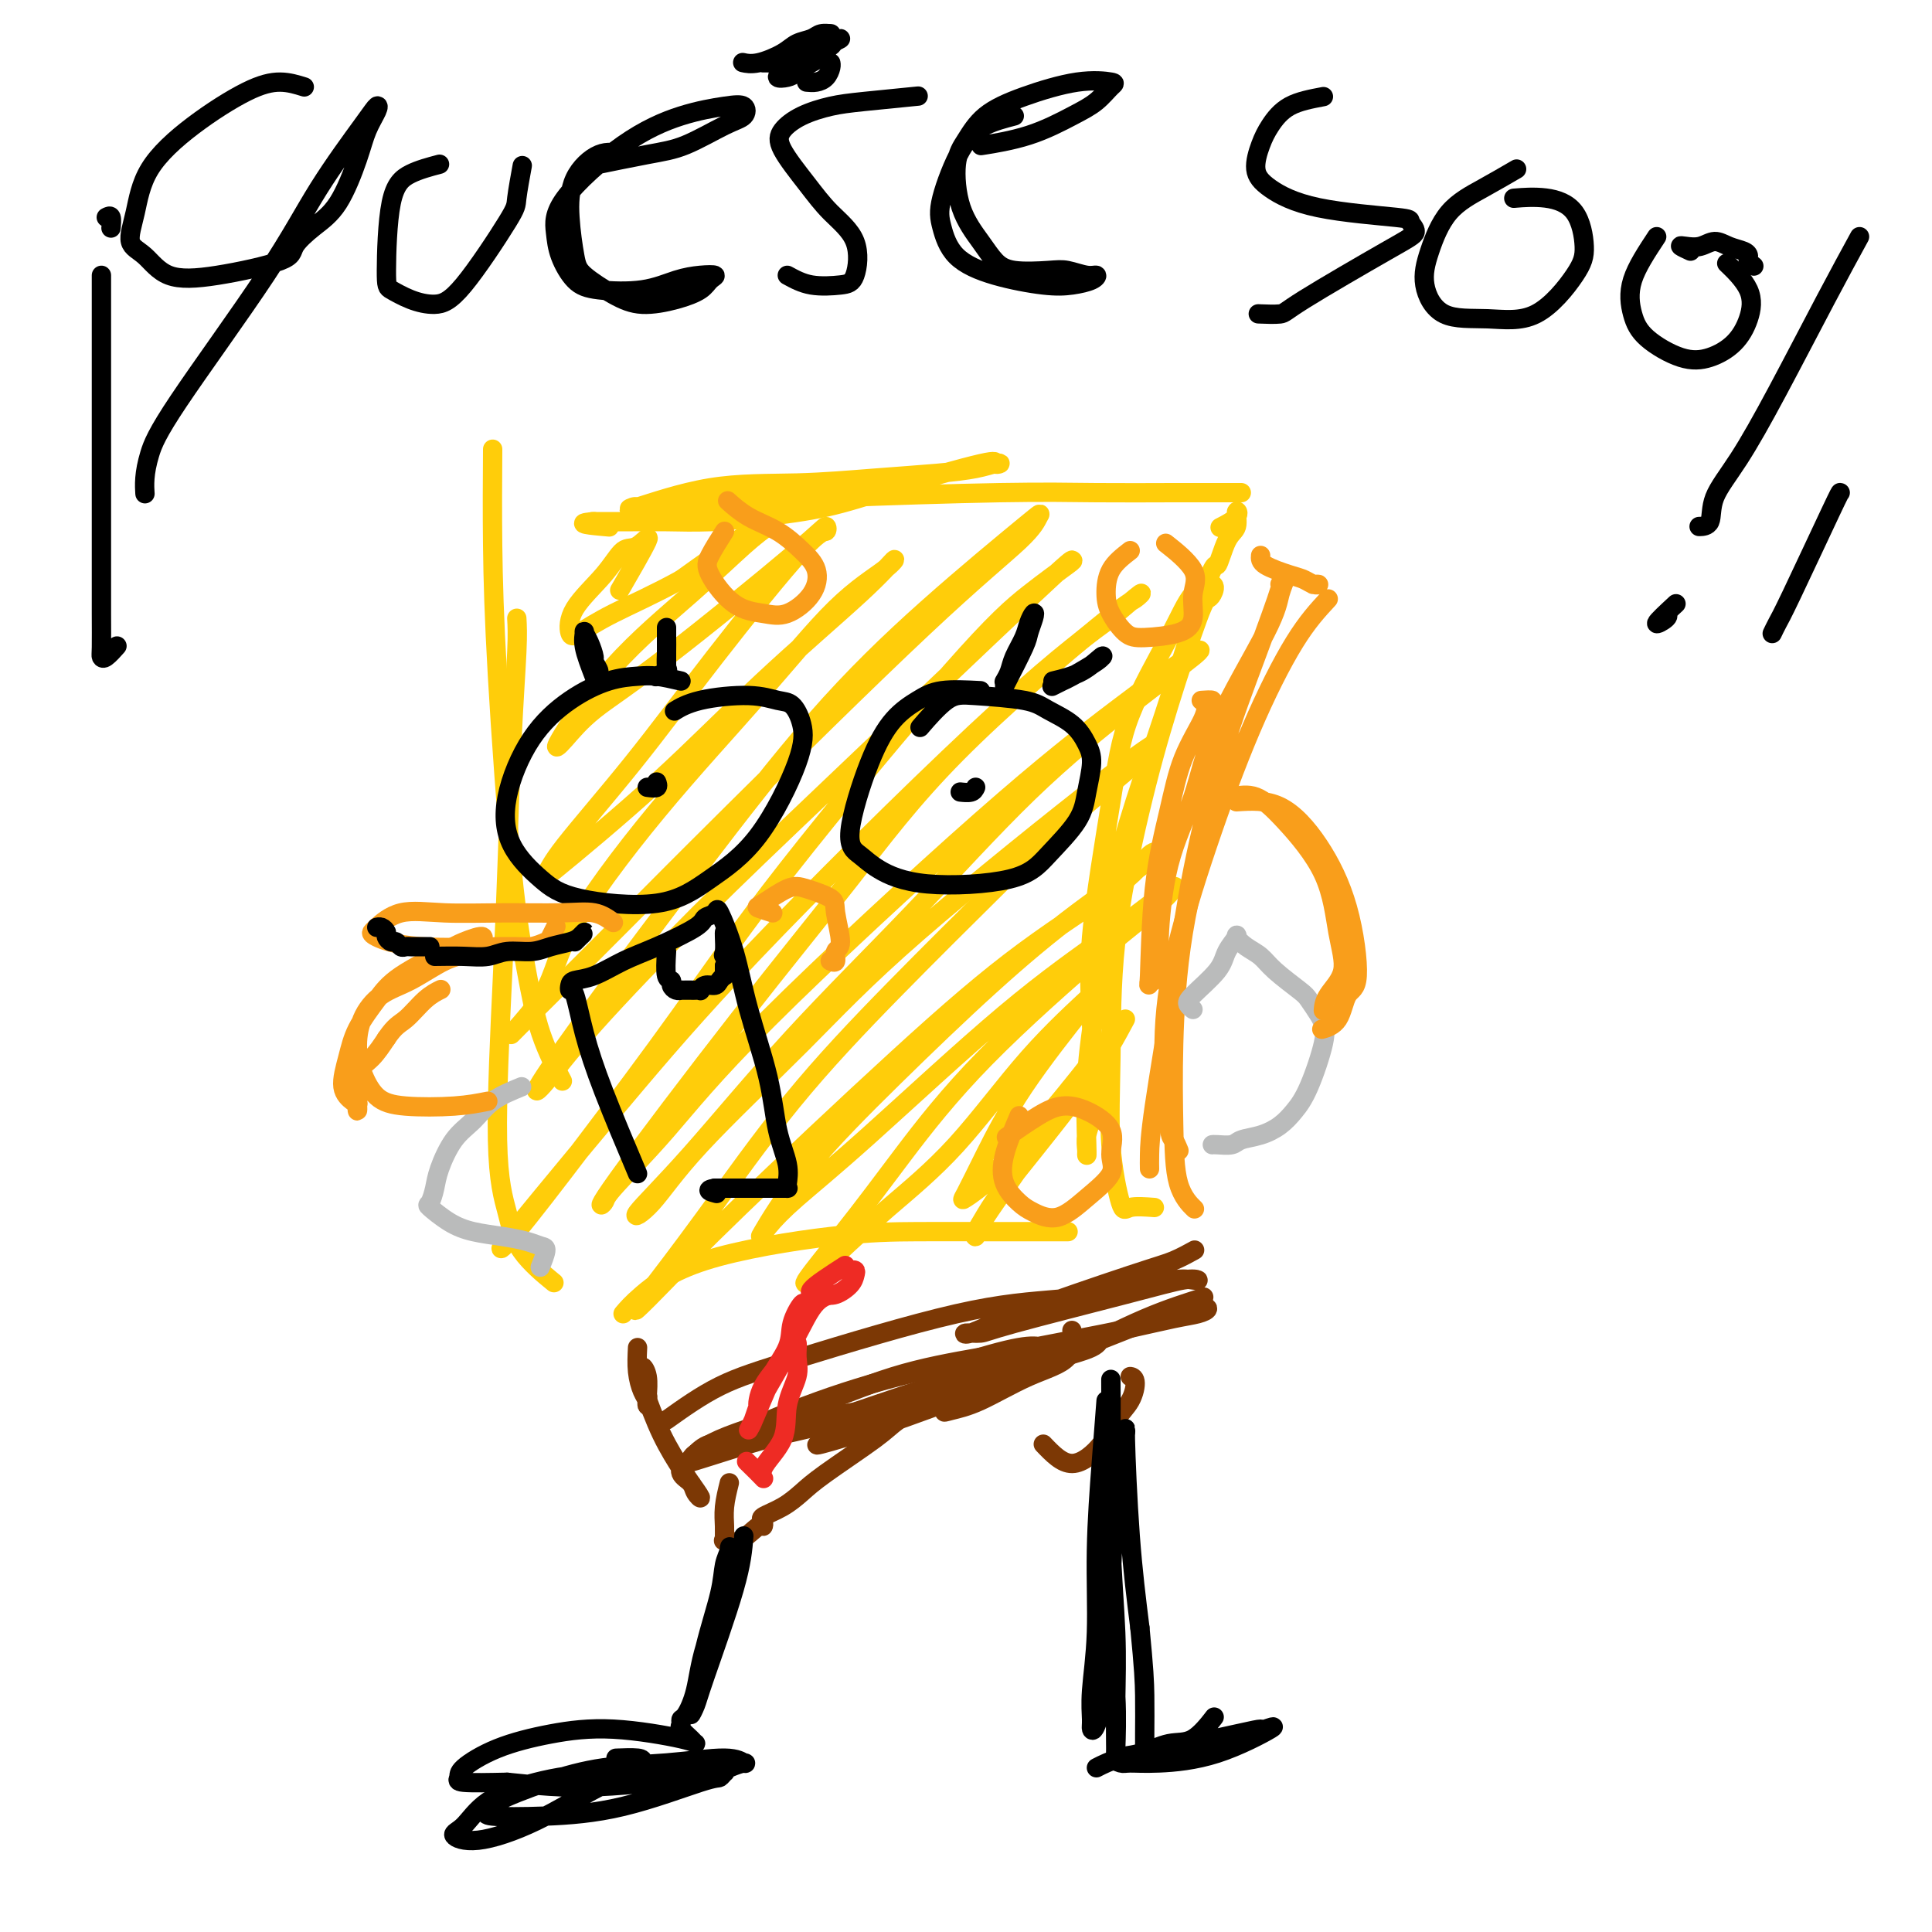 <svg viewBox='0 0 400 400' version='1.1' xmlns='http://www.w3.org/2000/svg' xmlns:xlink='http://www.w3.org/1999/xlink'><g fill='none' stroke='#FFCD0A' stroke-width='4' stroke-linecap='round' stroke-linejoin='round'><path d='M102,93c-0.042,6.461 -0.085,12.923 0,20c0.085,7.077 0.297,14.770 1,27c0.703,12.230 1.898,28.998 3,40c1.102,11.002 2.110,16.238 3,21c0.890,4.762 1.663,9.051 3,13c1.337,3.949 3.239,7.557 4,9c0.761,1.443 0.380,0.722 0,0'/><path d='M107,128c0.088,1.578 0.176,3.156 0,7c-0.176,3.844 -0.615,9.954 -1,18c-0.385,8.046 -0.714,18.029 -1,26c-0.286,7.971 -0.527,13.930 -1,24c-0.473,10.070 -1.176,24.251 -1,33c0.176,8.749 1.233,12.067 2,15c0.767,2.933 1.245,5.482 3,8c1.755,2.518 4.787,5.005 6,6c1.213,0.995 0.606,0.497 0,0'/><path d='M129,272c0.885,-1.041 1.771,-2.083 4,-4c2.229,-1.917 5.803,-4.710 13,-7c7.197,-2.290 18.017,-4.078 26,-5c7.983,-0.922 13.130,-0.979 18,-1c4.870,-0.021 9.465,-0.006 13,0c3.535,0.006 6.012,0.001 8,0c1.988,-0.001 3.489,-0.000 5,0c1.511,0.000 3.034,0.000 4,0c0.966,-0.000 1.375,-0.000 1,0c-0.375,0.000 -1.536,0.000 -2,0c-0.464,-0.000 -0.232,-0.000 0,0'/><path d='M239,250c-1.947,-0.144 -3.895,-0.288 -5,0c-1.105,0.288 -1.368,1.007 -2,-1c-0.632,-2.007 -1.634,-6.739 -2,-12c-0.366,-5.261 -0.095,-11.052 0,-18c0.095,-6.948 0.014,-15.052 1,-24c0.986,-8.948 3.038,-18.739 5,-27c1.962,-8.261 3.835,-14.992 6,-22c2.165,-7.008 4.621,-14.293 6,-18c1.379,-3.707 1.682,-3.838 2,-4c0.318,-0.162 0.650,-0.356 1,-1c0.350,-0.644 0.717,-1.737 0,-2c-0.717,-0.263 -2.519,0.306 -4,2c-1.481,1.694 -2.642,4.513 -5,9c-2.358,4.487 -5.914,10.642 -8,16c-2.086,5.358 -2.701,9.921 -4,18c-1.299,8.079 -3.280,19.676 -4,28c-0.720,8.324 -0.179,13.376 0,18c0.179,4.624 -0.005,8.822 0,12c0.005,3.178 0.198,5.338 0,7c-0.198,1.662 -0.787,2.826 -1,4c-0.213,1.174 -0.052,2.360 0,3c0.052,0.640 -0.007,0.736 0,1c0.007,0.264 0.079,0.697 0,-2c-0.079,-2.697 -0.309,-8.524 0,-14c0.309,-5.476 1.157,-10.603 2,-17c0.843,-6.397 1.679,-14.065 3,-21c1.321,-6.935 3.125,-13.136 5,-19c1.875,-5.864 3.821,-11.390 6,-18c2.179,-6.610 4.589,-14.305 7,-22'/><path d='M248,126c3.603,-10.898 3.609,-8.641 4,-9c0.391,-0.359 1.165,-3.332 2,-5c0.835,-1.668 1.729,-2.030 2,-3c0.271,-0.970 -0.082,-2.549 0,-3c0.082,-0.451 0.599,0.225 0,1c-0.599,0.775 -2.314,1.650 -3,2c-0.686,0.350 -0.343,0.175 0,0'/><path d='M257,102c-4.474,-0.007 -8.948,-0.013 -14,0c-5.052,0.013 -10.681,0.046 -16,0c-5.319,-0.046 -10.326,-0.170 -20,0c-9.674,0.170 -24.013,0.634 -33,1c-8.987,0.366 -12.620,0.633 -17,1c-4.380,0.367 -9.507,0.834 -13,1c-3.493,0.166 -5.353,0.030 -7,0c-1.647,-0.030 -3.081,0.045 -4,0c-0.919,-0.045 -1.322,-0.211 -2,0c-0.678,0.211 -1.629,0.800 1,0c2.629,-0.800 8.839,-2.988 15,-4c6.161,-1.012 12.274,-0.849 18,-1c5.726,-0.151 11.066,-0.615 16,-1c4.934,-0.385 9.461,-0.691 13,-1c3.539,-0.309 6.091,-0.623 8,-1c1.909,-0.377 3.177,-0.818 4,-1c0.823,-0.182 1.202,-0.106 1,0c-0.202,0.106 -0.987,0.241 -1,0c-0.013,-0.241 0.744,-0.860 -3,0c-3.744,0.860 -11.990,3.197 -18,5c-6.010,1.803 -9.784,3.072 -14,4c-4.216,0.928 -8.874,1.517 -13,2c-4.126,0.483 -7.719,0.862 -11,1c-3.281,0.138 -6.249,0.037 -9,0c-2.751,-0.037 -5.284,-0.010 -7,0c-1.716,0.010 -2.616,0.003 -4,0c-1.384,-0.003 -3.253,-0.001 -4,0c-0.747,0.001 -0.374,0.000 0,0'/><path d='M123,108c-5.000,0.378 0.000,0.822 2,1c2.000,0.178 1.000,0.089 0,0'/><path d='M233,211c-1.953,3.657 -3.907,7.315 -8,13c-4.093,5.685 -10.326,13.398 -14,18c-3.674,4.602 -4.791,6.093 -6,8c-1.209,1.907 -2.512,4.229 -3,5c-0.488,0.771 -0.162,-0.009 0,0c0.162,0.009 0.159,0.806 0,1c-0.159,0.194 -0.473,-0.215 2,-4c2.473,-3.785 7.733,-10.947 11,-16c3.267,-5.053 4.540,-7.996 6,-10c1.460,-2.004 3.109,-3.068 4,-4c0.891,-0.932 1.026,-1.732 1,-2c-0.026,-0.268 -0.213,-0.004 -1,1c-0.787,1.004 -2.173,2.749 -4,5c-1.827,2.251 -4.096,5.007 -6,7c-1.904,1.993 -3.442,3.222 -5,5c-1.558,1.778 -3.134,4.106 -5,6c-1.866,1.894 -4.022,3.354 -5,4c-0.978,0.646 -0.778,0.479 0,-1c0.778,-1.479 2.133,-4.268 4,-8c1.867,-3.732 4.246,-8.405 8,-14c3.754,-5.595 8.881,-12.110 12,-16c3.119,-3.890 4.228,-5.154 5,-6c0.772,-0.846 1.208,-1.273 1,-1c-0.208,0.273 -1.060,1.246 -4,4c-2.940,2.754 -7.967,7.291 -13,13c-5.033,5.709 -10.071,12.592 -15,18c-4.929,5.408 -9.750,9.341 -14,13c-4.250,3.659 -7.929,7.046 -10,9c-2.071,1.954 -2.536,2.477 -3,3'/><path d='M171,262c-8.899,8.561 -2.145,0.465 3,-6c5.145,-6.465 8.682,-11.298 13,-17c4.318,-5.702 9.417,-12.273 17,-20c7.583,-7.727 17.651,-16.611 24,-22c6.349,-5.389 8.978,-7.284 11,-9c2.022,-1.716 3.435,-3.254 4,-4c0.565,-0.746 0.280,-0.700 -2,1c-2.280,1.700 -6.557,5.056 -12,9c-5.443,3.944 -12.052,8.478 -21,16c-8.948,7.522 -20.234,18.034 -28,25c-7.766,6.966 -12.013,10.386 -15,13c-2.987,2.614 -4.716,4.421 -6,6c-1.284,1.579 -2.124,2.928 -1,1c1.124,-1.928 4.213,-7.133 9,-13c4.787,-5.867 11.273,-12.395 18,-19c6.727,-6.605 13.694,-13.288 20,-19c6.306,-5.712 11.952,-10.453 18,-15c6.048,-4.547 12.499,-8.901 15,-11c2.501,-2.099 1.051,-1.942 0,-1c-1.051,0.942 -1.703,2.669 -6,6c-4.297,3.331 -12.238,8.267 -20,14c-7.762,5.733 -15.345,12.264 -26,22c-10.655,9.736 -24.382,22.677 -33,31c-8.618,8.323 -12.125,12.030 -15,15c-2.875,2.970 -5.117,5.205 -6,6c-0.883,0.795 -0.408,0.149 2,-3c2.408,-3.149 6.749,-8.803 12,-16c5.251,-7.197 11.414,-15.938 18,-24c6.586,-8.062 13.596,-15.446 21,-23c7.404,-7.554 15.202,-15.277 23,-23'/><path d='M208,182c12.402,-12.027 21.406,-19.093 26,-23c4.594,-3.907 4.776,-4.655 5,-5c0.224,-0.345 0.488,-0.288 0,0c-0.488,0.288 -1.728,0.807 -11,8c-9.272,7.193 -26.576,21.059 -38,31c-11.424,9.941 -16.969,15.958 -24,23c-7.031,7.042 -15.549,15.110 -21,21c-5.451,5.890 -7.835,9.601 -10,12c-2.165,2.399 -4.109,3.487 -3,2c1.109,-1.487 5.273,-5.548 11,-12c5.727,-6.452 13.017,-15.294 21,-24c7.983,-8.706 16.660,-17.275 25,-26c8.340,-8.725 16.343,-17.606 24,-25c7.657,-7.394 14.967,-13.301 21,-18c6.033,-4.699 10.788,-8.191 13,-10c2.212,-1.809 1.883,-1.936 -1,0c-2.883,1.936 -8.318,5.934 -15,11c-6.682,5.066 -14.611,11.201 -28,23c-13.389,11.799 -32.237,29.260 -44,41c-11.763,11.740 -16.439,17.757 -21,23c-4.561,5.243 -9.005,9.713 -11,12c-1.995,2.287 -1.541,2.390 -2,3c-0.459,0.610 -1.830,1.726 3,-5c4.830,-6.726 15.860,-21.292 25,-33c9.140,-11.708 16.391,-20.556 23,-29c6.609,-8.444 12.578,-16.484 22,-26c9.422,-9.516 22.299,-20.510 29,-26c6.701,-5.490 7.227,-5.478 8,-6c0.773,-0.522 1.792,-1.578 1,-1c-0.792,0.578 -3.396,2.789 -6,5'/><path d='M230,128c-3.585,2.619 -10.048,7.165 -23,19c-12.952,11.835 -32.393,30.958 -46,45c-13.607,14.042 -21.379,23.002 -29,32c-7.621,8.998 -15.092,18.033 -20,24c-4.908,5.967 -7.253,8.866 -8,10c-0.747,1.134 0.106,0.502 3,-3c2.894,-3.502 7.831,-9.873 14,-18c6.169,-8.127 13.569,-18.010 20,-27c6.431,-8.990 11.891,-17.088 22,-30c10.109,-12.912 24.867,-30.639 34,-41c9.133,-10.361 12.642,-13.356 16,-16c3.358,-2.644 6.564,-4.938 8,-6c1.436,-1.062 1.100,-0.893 1,-1c-0.100,-0.107 0.034,-0.489 -9,8c-9.034,8.489 -27.238,25.848 -40,38c-12.762,12.152 -20.084,19.098 -28,27c-7.916,7.902 -16.426,16.760 -22,23c-5.574,6.240 -8.210,9.863 -10,12c-1.790,2.137 -2.732,2.788 -1,0c1.732,-2.788 6.139,-9.014 12,-17c5.861,-7.986 13.175,-17.732 21,-28c7.825,-10.268 16.159,-21.057 24,-30c7.841,-8.943 15.188,-16.040 23,-23c7.812,-6.960 16.089,-13.784 20,-17c3.911,-3.216 3.455,-2.824 3,-2c-0.455,0.824 -0.909,2.080 -4,5c-3.091,2.920 -8.818,7.504 -20,18c-11.182,10.496 -27.818,26.903 -39,38c-11.182,11.097 -16.909,16.885 -22,22c-5.091,5.115 -9.545,9.558 -14,14'/><path d='M116,204c-16.656,16.502 -8.795,9.255 -5,4c3.795,-5.255 3.524,-8.520 7,-15c3.476,-6.480 10.700,-16.174 18,-25c7.300,-8.826 14.677,-16.783 21,-24c6.323,-7.217 11.590,-13.694 16,-18c4.410,-4.306 7.961,-6.442 10,-8c2.039,-1.558 2.565,-2.538 2,-2c-0.565,0.538 -2.222,2.594 -7,7c-4.778,4.406 -12.677,11.160 -20,18c-7.323,6.840 -14.069,13.764 -22,21c-7.931,7.236 -17.045,14.782 -21,18c-3.955,3.218 -2.749,2.108 -2,1c0.749,-1.108 1.041,-2.215 4,-6c2.959,-3.785 8.584,-10.249 14,-17c5.416,-6.751 10.624,-13.791 17,-22c6.376,-8.209 13.919,-17.588 18,-22c4.081,-4.412 4.701,-3.858 5,-4c0.299,-0.142 0.278,-0.979 0,-1c-0.278,-0.021 -0.814,0.773 -7,6c-6.186,5.227 -18.022,14.887 -26,21c-7.978,6.113 -12.099,8.677 -15,11c-2.901,2.323 -4.584,4.403 -6,6c-1.416,1.597 -2.566,2.709 -1,0c1.566,-2.709 5.849,-9.239 11,-15c5.151,-5.761 11.172,-10.755 16,-15c4.828,-4.245 8.465,-7.743 11,-10c2.535,-2.257 3.968,-3.275 5,-4c1.032,-0.725 1.662,-1.157 1,-1c-0.662,0.157 -2.618,0.902 -6,3c-3.382,2.098 -8.191,5.549 -13,9'/><path d='M141,120c-5.562,3.060 -10.466,5.209 -14,7c-3.534,1.791 -5.698,3.225 -7,4c-1.302,0.775 -1.742,0.890 -2,0c-0.258,-0.890 -0.333,-2.787 1,-5c1.333,-2.213 4.076,-4.742 6,-7c1.924,-2.258 3.029,-4.246 4,-5c0.971,-0.754 1.807,-0.274 3,-1c1.193,-0.726 2.744,-2.657 2,-1c-0.744,1.657 -3.784,6.902 -5,9c-1.216,2.098 -0.608,1.049 0,0'/></g>
<g fill='none' stroke='#F99E1B' stroke-width='4' stroke-linecap='round' stroke-linejoin='round'><path d='M261,115c-0.066,0.641 -0.132,1.282 1,2c1.132,0.718 3.462,1.513 5,2c1.538,0.487 2.282,0.666 3,1c0.718,0.334 1.409,0.821 2,1c0.591,0.179 1.082,0.048 1,0c-0.082,-0.048 -0.738,-0.014 -1,0c-0.262,0.014 -0.131,0.007 0,0'/><path d='M275,124c-2.160,2.332 -4.321,4.663 -7,9c-2.679,4.337 -5.878,10.679 -9,18c-3.122,7.321 -6.168,15.620 -9,24c-2.832,8.380 -5.449,16.841 -7,24c-1.551,7.159 -2.037,13.015 -2,19c0.037,5.985 0.598,12.099 1,15c0.402,2.901 0.647,2.589 1,3c0.353,0.411 0.815,1.546 1,2c0.185,0.454 0.092,0.227 0,0'/><path d='M258,153c-2.339,4.627 -4.679,9.255 -7,16c-2.321,6.745 -4.625,15.608 -6,24c-1.375,8.392 -1.822,16.311 -2,23c-0.178,6.689 -0.086,12.146 0,17c0.086,4.854 0.167,9.105 1,12c0.833,2.895 2.416,4.433 3,5c0.584,0.567 0.167,0.162 0,0c-0.167,-0.162 -0.083,-0.081 0,0'/><path d='M238,242c-0.015,-0.742 -0.029,-1.483 0,-3c0.029,-1.517 0.102,-3.808 1,-10c0.898,-6.192 2.620,-16.285 4,-25c1.380,-8.715 2.417,-16.053 4,-24c1.583,-7.947 3.711,-16.503 6,-24c2.289,-7.497 4.740,-13.935 7,-20c2.260,-6.065 4.330,-11.758 5,-14c0.670,-2.242 -0.061,-1.032 0,-1c0.061,0.032 0.913,-1.113 1,-1c0.087,0.113 -0.592,1.483 -1,3c-0.408,1.517 -0.544,3.180 -3,8c-2.456,4.820 -7.231,12.795 -10,19c-2.769,6.205 -3.531,10.638 -5,15c-1.469,4.362 -3.647,8.651 -5,14c-1.353,5.349 -1.883,11.756 -2,15c-0.117,3.244 0.179,3.325 0,4c-0.179,0.675 -0.831,1.945 -1,3c-0.169,1.055 0.146,1.897 0,2c-0.146,0.103 -0.753,-0.531 -1,0c-0.247,0.531 -0.132,2.228 0,-1c0.132,-3.228 0.283,-11.379 1,-18c0.717,-6.621 2.002,-11.711 3,-16c0.998,-4.289 1.710,-7.776 3,-11c1.290,-3.224 3.158,-6.184 4,-8c0.842,-1.816 0.659,-2.487 1,-3c0.341,-0.513 1.207,-0.869 1,-1c-0.207,-0.131 -1.488,-0.037 -2,0c-0.512,0.037 -0.256,0.019 0,0'/></g>
<g fill='none' stroke='#000000' stroke-width='4' stroke-linecap='round' stroke-linejoin='round'><path d='M203,143c-2.936,-0.150 -5.871,-0.301 -8,0c-2.129,0.301 -3.451,1.053 -5,2c-1.549,0.947 -3.324,2.090 -5,4c-1.676,1.910 -3.254,4.586 -5,9c-1.746,4.414 -3.661,10.566 -4,14c-0.339,3.434 0.900,4.151 2,5c1.100,0.849 2.063,1.831 4,3c1.937,1.169 4.847,2.524 10,3c5.153,0.476 12.548,0.073 17,-1c4.452,-1.073 5.962,-2.817 8,-5c2.038,-2.183 4.606,-4.804 6,-7c1.394,-2.196 1.615,-3.967 2,-6c0.385,-2.033 0.934,-4.327 1,-6c0.066,-1.673 -0.351,-2.725 -1,-4c-0.649,-1.275 -1.529,-2.774 -3,-4c-1.471,-1.226 -3.533,-2.181 -5,-3c-1.467,-0.819 -2.338,-1.504 -5,-2c-2.662,-0.496 -7.116,-0.803 -10,-1c-2.884,-0.197 -4.200,-0.284 -6,1c-1.800,1.284 -4.086,3.938 -5,5c-0.914,1.062 -0.457,0.531 0,0'/><path d='M202,163c-0.200,0.422 -0.400,0.844 -1,1c-0.600,0.156 -1.600,0.044 -2,0c-0.400,-0.044 -0.200,-0.022 0,0'/><path d='M141,141c-1.792,-0.413 -3.584,-0.826 -5,-1c-1.416,-0.174 -2.457,-0.108 -4,0c-1.543,0.108 -3.588,0.260 -6,1c-2.412,0.740 -5.192,2.070 -8,4c-2.808,1.930 -5.644,4.460 -8,8c-2.356,3.540 -4.234,8.091 -5,12c-0.766,3.909 -0.422,7.178 1,10c1.422,2.822 3.920,5.198 6,7c2.080,1.802 3.741,3.029 8,4c4.259,0.971 11.114,1.685 16,1c4.886,-0.685 7.801,-2.768 11,-5c3.199,-2.232 6.682,-4.611 10,-9c3.318,-4.389 6.473,-10.788 8,-15c1.527,-4.212 1.428,-6.237 1,-8c-0.428,-1.763 -1.183,-3.264 -2,-4c-0.817,-0.736 -1.694,-0.708 -3,-1c-1.306,-0.292 -3.041,-0.903 -6,-1c-2.959,-0.097 -7.143,0.320 -10,1c-2.857,0.680 -4.388,1.623 -5,2c-0.612,0.377 -0.306,0.189 0,0'/><path d='M134,163c0.845,0.113 1.690,0.226 2,0c0.310,-0.226 0.083,-0.792 0,-1c-0.083,-0.208 -0.024,-0.060 0,0c0.024,0.060 0.012,0.030 0,0'/><path d='M63,18c-1.587,-0.493 -3.173,-0.987 -5,-1c-1.827,-0.013 -3.893,0.454 -7,2c-3.107,1.546 -7.255,4.169 -11,7c-3.745,2.831 -7.086,5.869 -9,9c-1.914,3.131 -2.400,6.354 -3,9c-0.600,2.646 -1.312,4.714 -1,6c0.312,1.286 1.650,1.790 3,3c1.350,1.210 2.712,3.125 5,4c2.288,0.875 5.500,0.710 10,0c4.500,-0.710 10.287,-1.967 13,-3c2.713,-1.033 2.350,-1.843 3,-3c0.650,-1.157 2.311,-2.660 4,-4c1.689,-1.340 3.406,-2.518 5,-5c1.594,-2.482 3.064,-6.268 4,-9c0.936,-2.732 1.338,-4.412 2,-6c0.662,-1.588 1.586,-3.086 2,-4c0.414,-0.914 0.319,-1.244 0,-1c-0.319,0.244 -0.863,1.061 -3,4c-2.137,2.939 -5.869,8.001 -9,13c-3.131,4.999 -5.662,9.935 -11,18c-5.338,8.065 -13.483,19.258 -18,26c-4.517,6.742 -5.407,9.034 -6,11c-0.593,1.966 -0.891,3.606 -1,5c-0.109,1.394 -0.031,2.541 0,3c0.031,0.459 0.016,0.229 0,0'/><path d='M91,34c-2.115,0.562 -4.230,1.124 -6,2c-1.770,0.876 -3.195,2.068 -4,6c-0.805,3.932 -0.990,10.606 -1,14c-0.010,3.394 0.155,3.509 1,4c0.845,0.491 2.369,1.360 4,2c1.631,0.640 3.369,1.053 5,1c1.631,-0.053 3.155,-0.572 6,-4c2.845,-3.428 7.010,-9.764 9,-13c1.990,-3.236 1.805,-3.371 2,-5c0.195,-1.629 0.770,-4.751 1,-6c0.230,-1.249 0.115,-0.624 0,0'/><path d='M129,32c-1.584,-0.382 -3.168,-0.764 -5,0c-1.832,0.764 -3.912,2.673 -5,5c-1.088,2.327 -1.182,5.073 -1,8c0.182,2.927 0.641,6.036 1,8c0.359,1.964 0.617,2.783 2,4c1.383,1.217 3.889,2.831 6,4c2.111,1.169 3.825,1.893 6,2c2.175,0.107 4.810,-0.403 7,-1c2.190,-0.597 3.936,-1.283 5,-2c1.064,-0.717 1.447,-1.467 2,-2c0.553,-0.533 1.275,-0.850 1,-1c-0.275,-0.150 -1.546,-0.135 -3,0c-1.454,0.135 -3.090,0.389 -5,1c-1.910,0.611 -4.095,1.579 -7,2c-2.905,0.421 -6.532,0.296 -9,0c-2.468,-0.296 -3.779,-0.763 -5,-2c-1.221,-1.237 -2.354,-3.245 -3,-5c-0.646,-1.755 -0.806,-3.258 -1,-5c-0.194,-1.742 -0.423,-3.722 2,-7c2.423,-3.278 7.499,-7.853 12,-11c4.501,-3.147 8.427,-4.868 12,-6c3.573,-1.132 6.793,-1.677 9,-2c2.207,-0.323 3.402,-0.425 4,0c0.598,0.425 0.600,1.375 0,2c-0.600,0.625 -1.802,0.924 -4,2c-2.198,1.076 -5.393,2.927 -8,4c-2.607,1.073 -4.625,1.366 -8,2c-3.375,0.634 -8.107,1.610 -10,2c-1.893,0.390 -0.946,0.195 0,0'/><path d='M163,57c1.516,0.831 3.032,1.662 5,2c1.968,0.338 4.388,0.183 6,0c1.612,-0.183 2.418,-0.394 3,-2c0.582,-1.606 0.942,-4.607 0,-7c-0.942,-2.393 -3.184,-4.178 -5,-6c-1.816,-1.822 -3.204,-3.682 -5,-6c-1.796,-2.318 -3.999,-5.093 -5,-7c-1.001,-1.907 -0.799,-2.945 0,-4c0.799,-1.055 2.195,-2.125 4,-3c1.805,-0.875 4.020,-1.554 6,-2c1.980,-0.446 3.725,-0.659 7,-1c3.275,-0.341 8.078,-0.812 10,-1c1.922,-0.188 0.961,-0.094 0,0'/><path d='M210,24c-2.088,0.545 -4.176,1.090 -6,2c-1.824,0.910 -3.385,2.187 -5,5c-1.615,2.813 -3.283,7.164 -4,10c-0.717,2.836 -0.482,4.158 0,6c0.482,1.842 1.211,4.204 3,6c1.789,1.796 4.638,3.027 8,4c3.362,0.973 7.236,1.687 10,2c2.764,0.313 4.416,0.224 6,0c1.584,-0.224 3.099,-0.582 4,-1c0.901,-0.418 1.189,-0.895 1,-1c-0.189,-0.105 -0.855,0.163 -2,0c-1.145,-0.163 -2.770,-0.758 -4,-1c-1.230,-0.242 -2.067,-0.132 -4,0c-1.933,0.132 -4.964,0.286 -7,0c-2.036,-0.286 -3.076,-1.012 -4,-2c-0.924,-0.988 -1.730,-2.238 -3,-4c-1.270,-1.762 -3.003,-4.036 -4,-7c-0.997,-2.964 -1.259,-6.620 -1,-9c0.259,-2.380 1.040,-3.486 2,-5c0.960,-1.514 2.098,-3.438 4,-5c1.902,-1.562 4.568,-2.763 8,-4c3.432,-1.237 7.629,-2.509 11,-3c3.371,-0.491 5.915,-0.199 7,0c1.085,0.199 0.710,0.306 0,1c-0.710,0.694 -1.754,1.976 -3,3c-1.246,1.024 -2.695,1.790 -5,3c-2.305,1.210 -5.467,2.864 -9,4c-3.533,1.136 -7.438,1.753 -9,2c-1.562,0.247 -0.781,0.123 0,0'/><path d='M274,20c-2.555,0.480 -5.110,0.959 -7,2c-1.890,1.041 -3.115,2.642 -4,4c-0.885,1.358 -1.431,2.472 -2,4c-0.569,1.528 -1.163,3.469 -1,5c0.163,1.531 1.083,2.651 3,4c1.917,1.349 4.833,2.928 10,4c5.167,1.072 12.586,1.639 16,2c3.414,0.361 2.824,0.517 3,1c0.176,0.483 1.118,1.292 1,2c-0.118,0.708 -1.297,1.314 -6,4c-4.703,2.686 -12.931,7.452 -17,10c-4.069,2.548 -3.980,2.878 -5,3c-1.020,0.122 -3.149,0.035 -4,0c-0.851,-0.035 -0.426,-0.017 0,0'/><path d='M314,35c-2.274,1.323 -4.549,2.646 -7,4c-2.451,1.354 -5.080,2.740 -7,5c-1.920,2.260 -3.133,5.393 -4,8c-0.867,2.607 -1.389,4.687 -1,7c0.389,2.313 1.688,4.860 4,6c2.312,1.140 5.636,0.874 9,1c3.364,0.126 6.769,0.643 10,-1c3.231,-1.643 6.287,-5.445 8,-8c1.713,-2.555 2.083,-3.861 2,-6c-0.083,-2.139 -0.620,-5.109 -2,-7c-1.380,-1.891 -3.602,-2.701 -6,-3c-2.398,-0.299 -4.971,-0.085 -6,0c-1.029,0.085 -0.515,0.043 0,0'/><path d='M343,49c-2.069,3.131 -4.137,6.263 -5,9c-0.863,2.737 -0.520,5.080 0,7c0.520,1.920 1.218,3.418 3,5c1.782,1.582 4.650,3.247 7,4c2.350,0.753 4.184,0.593 6,0c1.816,-0.593 3.614,-1.620 5,-3c1.386,-1.380 2.361,-3.112 3,-5c0.639,-1.888 0.941,-3.931 0,-6c-0.941,-2.069 -3.126,-4.162 -4,-5c-0.874,-0.838 -0.437,-0.419 0,0'/><path d='M132,243c-2.558,-6.062 -5.117,-12.125 -7,-17c-1.883,-4.875 -3.092,-8.564 -4,-12c-0.908,-3.436 -1.515,-6.621 -2,-8c-0.485,-1.379 -0.848,-0.953 -1,-1c-0.152,-0.047 -0.092,-0.567 0,-1c0.092,-0.433 0.218,-0.781 1,-1c0.782,-0.219 2.222,-0.311 4,-1c1.778,-0.689 3.895,-1.977 6,-3c2.105,-1.023 4.197,-1.782 7,-3c2.803,-1.218 6.315,-2.894 8,-4c1.685,-1.106 1.541,-1.643 2,-2c0.459,-0.357 1.520,-0.533 2,-1c0.480,-0.467 0.379,-1.225 1,0c0.621,1.225 1.964,4.434 3,8c1.036,3.566 1.766,7.488 3,12c1.234,4.512 2.972,9.616 4,14c1.028,4.384 1.347,8.050 2,11c0.653,2.950 1.641,5.183 2,7c0.359,1.817 0.091,3.219 0,4c-0.091,0.781 -0.004,0.941 0,1c0.004,0.059 -0.074,0.016 0,0c0.074,-0.016 0.302,-0.004 0,0c-0.302,0.004 -1.133,0.001 -2,0c-0.867,-0.001 -1.768,-0.000 -3,0c-1.232,0.000 -2.793,0.000 -4,0c-1.207,-0.000 -2.059,-0.000 -3,0c-0.941,0.000 -1.970,0.000 -3,0'/><path d='M148,246c-2.333,0.378 -0.667,0.822 0,1c0.667,0.178 0.333,0.089 0,0'/></g>
<g fill='none' stroke='#F99E1B' stroke-width='4' stroke-linecap='round' stroke-linejoin='round'><path d='M211,231c-1.193,2.811 -2.386,5.621 -3,8c-0.614,2.379 -0.648,4.325 0,6c0.648,1.675 1.979,3.078 3,4c1.021,0.922 1.733,1.364 3,2c1.267,0.636 3.090,1.465 5,1c1.910,-0.465 3.909,-2.226 6,-4c2.091,-1.774 4.276,-3.562 5,-5c0.724,-1.438 -0.011,-2.525 0,-4c0.011,-1.475 0.769,-3.337 0,-5c-0.769,-1.663 -3.065,-3.128 -5,-4c-1.935,-0.872 -3.508,-1.151 -5,-1c-1.492,0.151 -2.902,0.733 -5,2c-2.098,1.267 -4.885,3.219 -6,4c-1.115,0.781 -0.557,0.390 0,0'/><path d='M234,114c-1.566,1.216 -3.133,2.431 -4,4c-0.867,1.569 -1.036,3.490 -1,5c0.036,1.510 0.277,2.607 1,4c0.723,1.393 1.930,3.080 3,4c1.070,0.920 2.005,1.074 4,1c1.995,-0.074 5.052,-0.374 7,-1c1.948,-0.626 2.787,-1.577 3,-3c0.213,-1.423 -0.201,-3.320 0,-5c0.201,-1.680 1.016,-3.145 0,-5c-1.016,-1.855 -3.862,-4.102 -5,-5c-1.138,-0.898 -0.569,-0.449 0,0'/><path d='M150,110c-1.157,1.828 -2.314,3.655 -3,5c-0.686,1.345 -0.902,2.206 0,4c0.902,1.794 2.923,4.521 5,6c2.077,1.479 4.209,1.709 6,2c1.791,0.291 3.240,0.643 5,0c1.760,-0.643 3.830,-2.282 5,-4c1.170,-1.718 1.441,-3.515 1,-5c-0.441,-1.485 -1.593,-2.658 -3,-4c-1.407,-1.342 -3.068,-2.855 -5,-4c-1.932,-1.145 -4.136,-1.924 -6,-3c-1.864,-1.076 -3.390,-2.450 -4,-3c-0.610,-0.550 -0.305,-0.275 0,0'/><path d='M127,191c-1.181,-0.847 -2.363,-1.694 -4,-2c-1.637,-0.306 -3.731,-0.072 -7,0c-3.269,0.072 -7.713,-0.020 -12,0c-4.287,0.020 -8.418,0.151 -12,0c-3.582,-0.151 -6.616,-0.583 -9,0c-2.384,0.583 -4.118,2.180 -5,3c-0.882,0.820 -0.911,0.862 -1,1c-0.089,0.138 -0.238,0.374 1,1c1.238,0.626 3.861,1.644 9,2c5.139,0.356 12.792,0.049 17,0c4.208,-0.049 4.970,0.158 6,0c1.030,-0.158 2.328,-0.682 3,-1c0.672,-0.318 0.719,-0.432 1,-1c0.281,-0.568 0.794,-1.591 1,-2c0.206,-0.409 0.103,-0.205 0,0'/><path d='M160,189c-1.251,-0.397 -2.503,-0.794 -3,-1c-0.497,-0.206 -0.240,-0.221 1,-1c1.240,-0.779 3.461,-2.321 5,-3c1.539,-0.679 2.394,-0.496 4,0c1.606,0.496 3.962,1.303 5,2c1.038,0.697 0.758,1.283 1,3c0.242,1.717 1.007,4.565 1,6c-0.007,1.435 -0.785,1.457 -1,2c-0.215,0.543 0.135,1.608 0,2c-0.135,0.392 -0.753,0.112 -1,0c-0.247,-0.112 -0.124,-0.056 0,0'/></g>
<g fill='none' stroke='#000000' stroke-width='4' stroke-linecap='round' stroke-linejoin='round'><path d='M138,197c-0.119,2.022 -0.238,4.044 0,5c0.238,0.956 0.834,0.845 1,1c0.166,0.155 -0.096,0.578 0,1c0.096,0.422 0.551,0.845 1,1c0.449,0.155 0.894,0.042 1,0c0.106,-0.042 -0.125,-0.011 0,0c0.125,0.011 0.607,0.004 1,0c0.393,-0.004 0.696,-0.005 1,0c0.304,0.005 0.610,0.016 1,0c0.390,-0.016 0.864,-0.060 1,0c0.136,0.060 -0.065,0.222 0,0c0.065,-0.222 0.396,-0.829 1,-1c0.604,-0.171 1.482,0.095 2,0c0.518,-0.095 0.675,-0.550 1,-1c0.325,-0.450 0.819,-0.894 1,-1c0.181,-0.106 0.049,0.125 0,0c-0.049,-0.125 -0.014,-0.607 0,-1c0.014,-0.393 0.007,-0.696 0,-1'/><path d='M150,200c1.547,-1.210 0.415,-1.736 0,-2c-0.415,-0.264 -0.111,-0.267 0,-1c0.111,-0.733 0.030,-2.197 0,-3c-0.030,-0.803 -0.009,-0.944 0,-1c0.009,-0.056 0.004,-0.028 0,0'/></g>
<g fill='none' stroke='#7C3805' stroke-width='4' stroke-linecap='round' stroke-linejoin='round'><path d='M132,279c-0.083,1.710 -0.166,3.421 0,5c0.166,1.579 0.581,3.027 1,4c0.419,0.973 0.840,1.471 1,2c0.160,0.529 0.057,1.090 0,1c-0.057,-0.090 -0.069,-0.831 0,-2c0.069,-1.169 0.218,-2.765 0,-4c-0.218,-1.235 -0.804,-2.110 -1,-2c-0.196,0.110 -0.001,1.205 0,2c0.001,0.795 -0.192,1.291 0,2c0.192,0.709 0.769,1.631 1,2c0.231,0.369 0.115,0.184 0,0'/><path d='M138,294c3.552,-2.531 7.104,-5.062 11,-7c3.896,-1.938 8.135,-3.283 17,-6c8.865,-2.717 22.357,-6.805 32,-9c9.643,-2.195 15.436,-2.497 21,-3c5.564,-0.503 10.897,-1.208 15,-2c4.103,-0.792 6.974,-1.670 9,-2c2.026,-0.330 3.206,-0.110 4,0c0.794,0.110 1.203,0.110 1,0c-0.203,-0.110 -1.018,-0.331 -3,0c-1.982,0.331 -5.130,1.215 -12,3c-6.870,1.785 -17.460,4.471 -23,6c-5.540,1.529 -6.030,1.903 -7,2c-0.970,0.097 -2.421,-0.081 -3,0c-0.579,0.081 -0.288,0.420 1,0c1.288,-0.420 3.571,-1.601 10,-4c6.429,-2.399 17.005,-6.016 23,-8c5.995,-1.984 7.411,-2.336 9,-3c1.589,-0.664 3.351,-1.640 4,-2c0.649,-0.360 0.185,-0.103 0,0c-0.185,0.103 -0.093,0.051 0,0'/><path d='M133,287c1.280,3.499 2.560,6.998 4,10c1.440,3.002 3.039,5.506 4,7c0.961,1.494 1.283,1.978 2,3c0.717,1.022 1.830,2.581 2,3c0.170,0.419 -0.601,-0.301 -1,-1c-0.399,-0.699 -0.425,-1.376 -1,-2c-0.575,-0.624 -1.699,-1.197 -2,-2c-0.301,-0.803 0.222,-1.838 0,-2c-0.222,-0.162 -1.189,0.550 1,0c2.189,-0.550 7.535,-2.360 13,-4c5.465,-1.640 11.050,-3.109 17,-5c5.950,-1.891 12.265,-4.205 18,-6c5.735,-1.795 10.891,-3.072 15,-4c4.109,-0.928 7.171,-1.507 9,-2c1.829,-0.493 2.426,-0.899 3,-1c0.574,-0.101 1.127,0.105 -1,1c-2.127,0.895 -6.932,2.480 -12,4c-5.068,1.520 -10.398,2.974 -18,5c-7.602,2.026 -17.478,4.623 -24,6c-6.522,1.377 -9.692,1.533 -12,2c-2.308,0.467 -3.753,1.244 -5,2c-1.247,0.756 -2.295,1.490 -2,1c0.295,-0.490 1.935,-2.203 6,-4c4.065,-1.797 10.556,-3.676 17,-6c6.444,-2.324 12.841,-5.093 19,-7c6.159,-1.907 12.079,-2.954 18,-4'/><path d='M203,281c11.554,-3.432 11.440,-2.012 14,-2c2.560,0.012 7.793,-1.384 10,-2c2.207,-0.616 1.388,-0.452 1,0c-0.388,0.452 -0.346,1.194 -2,2c-1.654,0.806 -5.006,1.678 -13,4c-7.994,2.322 -20.632,6.093 -29,8c-8.368,1.907 -12.465,1.948 -17,3c-4.535,1.052 -9.507,3.113 -13,4c-3.493,0.887 -5.509,0.599 -7,1c-1.491,0.401 -2.459,1.491 -3,2c-0.541,0.509 -0.656,0.435 0,0c0.656,-0.435 2.083,-1.233 6,-3c3.917,-1.767 10.325,-4.505 17,-7c6.675,-2.495 13.615,-4.749 23,-7c9.385,-2.251 21.213,-4.501 29,-6c7.787,-1.499 11.534,-2.246 15,-3c3.466,-0.754 6.651,-1.513 9,-2c2.349,-0.487 3.863,-0.701 5,-1c1.137,-0.299 1.899,-0.681 2,-1c0.101,-0.319 -0.458,-0.573 -3,0c-2.542,0.573 -7.068,1.974 -13,4c-5.932,2.026 -13.269,4.677 -20,7c-6.731,2.323 -12.857,4.318 -20,7c-7.143,2.682 -15.303,6.049 -20,8c-4.697,1.951 -5.933,2.484 -4,2c1.933,-0.484 7.034,-1.985 13,-4c5.966,-2.015 12.799,-4.542 19,-7c6.201,-2.458 11.772,-4.845 17,-7c5.228,-2.155 10.114,-4.077 15,-6'/><path d='M234,275c11.955,-4.507 9.844,-3.776 10,-4c0.156,-0.224 2.579,-1.404 4,-2c1.421,-0.596 1.840,-0.608 0,0c-1.840,0.608 -5.939,1.834 -11,4c-5.061,2.166 -11.082,5.271 -17,8c-5.918,2.729 -11.731,5.083 -16,7c-4.269,1.917 -6.993,3.397 -8,4c-1.007,0.603 -0.298,0.329 1,0c1.298,-0.329 3.185,-0.712 6,-2c2.815,-1.288 6.559,-3.479 10,-5c3.441,-1.521 6.580,-2.371 8,-4c1.420,-1.629 1.120,-4.037 1,-5c-0.120,-0.963 -0.060,-0.482 0,0'/></g>
<g fill='none' stroke='#BABBBB' stroke-width='4' stroke-linecap='round' stroke-linejoin='round'><path d='M247,209c-0.396,-0.322 -0.792,-0.643 -1,-1c-0.208,-0.357 -0.229,-0.749 1,-2c1.229,-1.251 3.707,-3.363 5,-5c1.293,-1.637 1.400,-2.801 2,-4c0.600,-1.199 1.695,-2.433 2,-3c0.305,-0.567 -0.178,-0.468 0,0c0.178,0.468 1.016,1.303 2,2c0.984,0.697 2.113,1.254 3,2c0.887,0.746 1.533,1.680 3,3c1.467,1.320 3.754,3.026 5,4c1.246,0.974 1.449,1.215 2,2c0.551,0.785 1.449,2.114 2,3c0.551,0.886 0.756,1.329 1,2c0.244,0.671 0.527,1.570 0,4c-0.527,2.430 -1.864,6.391 -3,9c-1.136,2.609 -2.071,3.866 -3,5c-0.929,1.134 -1.853,2.146 -3,3c-1.147,0.854 -2.518,1.549 -4,2c-1.482,0.451 -3.077,0.657 -4,1c-0.923,0.343 -1.175,0.824 -2,1c-0.825,0.176 -2.222,0.047 -3,0c-0.778,-0.047 -0.937,-0.014 -1,0c-0.063,0.014 -0.032,0.007 0,0'/><path d='M108,225c-2.182,0.895 -4.363,1.789 -6,3c-1.637,1.211 -2.729,2.738 -4,4c-1.271,1.262 -2.722,2.259 -4,4c-1.278,1.741 -2.384,4.227 -3,6c-0.616,1.773 -0.743,2.832 -1,4c-0.257,1.168 -0.643,2.446 -1,3c-0.357,0.554 -0.686,0.386 0,1c0.686,0.614 2.386,2.010 4,3c1.614,0.990 3.141,1.572 5,2c1.859,0.428 4.050,0.700 6,1c1.950,0.300 3.661,0.627 5,1c1.339,0.373 2.307,0.791 3,1c0.693,0.209 1.110,0.210 1,1c-0.110,0.790 -0.746,2.369 -1,3c-0.254,0.631 -0.127,0.316 0,0'/></g>
<g fill='none' stroke='#F99E1B' stroke-width='4' stroke-linecap='round' stroke-linejoin='round'><path d='M255,165c1.656,-0.315 3.312,-0.630 5,0c1.688,0.630 3.409,2.205 6,5c2.591,2.795 6.053,6.809 8,11c1.947,4.191 2.378,8.560 3,12c0.622,3.440 1.435,5.953 1,8c-0.435,2.047 -2.117,3.628 -3,5c-0.883,1.372 -0.967,2.535 -1,3c-0.033,0.465 -0.017,0.233 0,0'/><path d='M256,166c3.060,-0.197 6.120,-0.393 9,1c2.880,1.393 5.580,4.376 8,8c2.420,3.624 4.560,7.889 6,13c1.440,5.111 2.179,11.068 2,14c-0.179,2.932 -1.275,2.837 -2,4c-0.725,1.163 -1.080,3.582 -2,5c-0.920,1.418 -2.406,1.834 -3,2c-0.594,0.166 -0.297,0.083 0,0'/><path d='M101,228c-1.986,0.395 -3.972,0.789 -7,1c-3.028,0.211 -7.098,0.238 -10,0c-2.902,-0.238 -4.638,-0.742 -6,-2c-1.362,-1.258 -2.352,-3.269 -3,-5c-0.648,-1.731 -0.954,-3.182 -1,-5c-0.046,-1.818 0.167,-4.004 1,-6c0.833,-1.996 2.287,-3.801 4,-5c1.713,-1.199 3.686,-1.793 6,-3c2.314,-1.207 4.971,-3.028 7,-4c2.029,-0.972 3.432,-1.097 5,-2c1.568,-0.903 3.302,-2.586 3,-3c-0.302,-0.414 -2.641,0.439 -4,1c-1.359,0.561 -1.740,0.829 -4,2c-2.260,1.171 -6.401,3.244 -9,5c-2.599,1.756 -3.657,3.195 -5,5c-1.343,1.805 -2.973,3.975 -4,6c-1.027,2.025 -1.452,3.906 -2,6c-0.548,2.094 -1.219,4.400 -1,6c0.219,1.600 1.328,2.493 2,3c0.672,0.507 0.908,0.629 1,1c0.092,0.371 0.040,0.990 0,1c-0.040,0.010 -0.068,-0.590 0,-1c0.068,-0.410 0.234,-0.629 0,-1c-0.234,-0.371 -0.867,-0.893 -1,-2c-0.133,-1.107 0.233,-2.798 1,-4c0.767,-1.202 1.933,-1.915 3,-3c1.067,-1.085 2.033,-2.543 3,-4'/><path d='M80,215c1.794,-2.707 2.780,-2.973 4,-4c1.220,-1.027 2.675,-2.815 4,-4c1.325,-1.185 2.522,-1.767 3,-2c0.478,-0.233 0.239,-0.116 0,0'/></g>
<g fill='none' stroke='#EE2B24' stroke-width='4' stroke-linecap='round' stroke-linejoin='round'><path d='M175,262c-3.116,2.012 -6.233,4.025 -7,5c-0.767,0.975 0.815,0.913 2,1c1.185,0.087 1.974,0.325 3,0c1.026,-0.325 2.289,-1.211 3,-2c0.711,-0.789 0.871,-1.479 1,-2c0.129,-0.521 0.227,-0.871 0,-1c-0.227,-0.129 -0.779,-0.037 -1,0c-0.221,0.037 -0.110,0.018 0,0'/><path d='M172,268c-1.266,0.421 -2.532,0.842 -4,3c-1.468,2.158 -3.139,6.052 -5,9c-1.861,2.948 -3.912,4.951 -5,7c-1.088,2.049 -1.213,4.145 -1,4c0.213,-0.145 0.763,-2.531 2,-5c1.237,-2.469 3.162,-5.021 4,-7c0.838,-1.979 0.589,-3.384 1,-5c0.411,-1.616 1.480,-3.443 2,-4c0.520,-0.557 0.489,0.156 0,2c-0.489,1.844 -1.436,4.818 -3,8c-1.564,3.182 -3.744,6.570 -5,9c-1.256,2.430 -1.589,3.900 -2,5c-0.411,1.100 -0.902,1.829 -1,2c-0.098,0.171 0.197,-0.215 1,-2c0.803,-1.785 2.114,-4.968 3,-7c0.886,-2.032 1.347,-2.914 2,-4c0.653,-1.086 1.497,-2.375 2,-3c0.503,-0.625 0.663,-0.585 1,-1c0.337,-0.415 0.851,-1.285 1,-1c0.149,0.285 -0.067,1.724 0,3c0.067,1.276 0.417,2.387 0,4c-0.417,1.613 -1.601,3.728 -2,6c-0.399,2.272 -0.013,4.703 -1,7c-0.987,2.297 -3.347,4.461 -4,6c-0.653,1.539 0.401,2.453 0,2c-0.401,-0.453 -2.257,-2.272 -3,-3c-0.743,-0.728 -0.371,-0.364 0,0'/></g>
<g fill='none' stroke='#7C3805' stroke-width='4' stroke-linecap='round' stroke-linejoin='round'><path d='M151,307c-0.424,1.712 -0.848,3.425 -1,5c-0.152,1.575 -0.033,3.014 0,4c0.033,0.986 -0.019,1.521 0,2c0.019,0.479 0.110,0.904 0,1c-0.110,0.096 -0.421,-0.135 0,0c0.421,0.135 1.574,0.636 3,0c1.426,-0.636 3.126,-2.410 4,-3c0.874,-0.590 0.922,0.005 1,0c0.078,-0.005 0.184,-0.609 0,-1c-0.184,-0.391 -0.660,-0.569 0,-1c0.660,-0.431 2.455,-1.114 4,-2c1.545,-0.886 2.839,-1.975 4,-3c1.161,-1.025 2.190,-1.984 5,-4c2.810,-2.016 7.403,-5.087 10,-7c2.597,-1.913 3.199,-2.669 5,-4c1.801,-1.331 4.800,-3.237 6,-4c1.200,-0.763 0.600,-0.381 0,0'/><path d='M216,299c1.926,2.016 3.852,4.033 6,4c2.148,-0.033 4.519,-2.114 6,-4c1.481,-1.886 2.071,-3.577 3,-5c0.929,-1.423 2.198,-2.577 3,-4c0.802,-1.423 1.139,-3.114 1,-4c-0.139,-0.886 -0.754,-0.967 -1,-1c-0.246,-0.033 -0.123,-0.016 0,0'/></g>
<g fill='none' stroke='#000000' stroke-width='4' stroke-linecap='round' stroke-linejoin='round'><path d='M154,318c-0.217,2.772 -0.434,5.544 -2,11c-1.566,5.456 -4.482,13.595 -6,18c-1.518,4.405 -1.640,5.075 -2,6c-0.360,0.925 -0.959,2.106 -1,2c-0.041,-0.106 0.476,-1.499 1,-4c0.524,-2.501 1.055,-6.112 2,-10c0.945,-3.888 2.306,-8.055 3,-11c0.694,-2.945 0.722,-4.668 1,-6c0.278,-1.332 0.804,-2.272 1,-3c0.196,-0.728 0.060,-1.242 0,0c-0.060,1.242 -0.044,4.241 -1,8c-0.956,3.759 -2.883,8.278 -4,12c-1.117,3.722 -1.426,6.645 -2,9c-0.574,2.355 -1.415,4.140 -2,5c-0.585,0.860 -0.913,0.795 -1,1c-0.087,0.205 0.068,0.680 0,1c-0.068,0.320 -0.358,0.484 0,1c0.358,0.516 1.364,1.383 2,2c0.636,0.617 0.904,0.982 1,1c0.096,0.018 0.022,-0.311 -3,-1c-3.022,-0.689 -8.991,-1.737 -14,-2c-5.009,-0.263 -9.058,0.259 -13,1c-3.942,0.741 -7.777,1.701 -11,3c-3.223,1.299 -5.833,2.936 -7,4c-1.167,1.064 -0.891,1.556 -1,2c-0.109,0.444 -0.603,0.841 1,1c1.603,0.159 5.301,0.079 9,0'/><path d='M105,369c3.799,0.320 8.795,1.120 16,1c7.205,-0.120 16.618,-1.161 22,-2c5.382,-0.839 6.732,-1.475 8,-2c1.268,-0.525 2.455,-0.938 3,-1c0.545,-0.062 0.447,0.226 0,0c-0.447,-0.226 -1.245,-0.965 -4,-1c-2.755,-0.035 -7.469,0.634 -12,1c-4.531,0.366 -8.878,0.427 -13,1c-4.122,0.573 -8.017,1.657 -12,3c-3.983,1.343 -8.053,2.946 -10,4c-1.947,1.054 -1.773,1.560 -2,2c-0.227,0.440 -0.857,0.812 1,1c1.857,0.188 6.200,0.190 11,0c4.800,-0.190 10.059,-0.572 16,-2c5.941,-1.428 12.566,-3.900 16,-5c3.434,-1.100 3.676,-0.826 4,-1c0.324,-0.174 0.730,-0.796 1,-1c0.270,-0.204 0.403,0.012 -4,0c-4.403,-0.012 -13.344,-0.250 -20,0c-6.656,0.250 -11.028,0.987 -15,2c-3.972,1.013 -7.546,2.301 -10,4c-2.454,1.699 -3.789,3.808 -5,5c-1.211,1.192 -2.297,1.466 -2,2c0.297,0.534 1.978,1.328 5,1c3.022,-0.328 7.384,-1.776 12,-4c4.616,-2.224 9.485,-5.223 13,-7c3.515,-1.777 5.677,-2.333 7,-3c1.323,-0.667 1.808,-1.447 2,-2c0.192,-0.553 0.090,-0.880 -1,-1c-1.090,-0.120 -3.169,-0.034 -4,0c-0.831,0.034 -0.416,0.017 0,0'/><path d='M229,290c-0.301,3.886 -0.602,7.773 -1,13c-0.398,5.227 -0.892,11.796 -1,18c-0.108,6.204 0.169,12.043 0,17c-0.169,4.957 -0.785,9.033 -1,12c-0.215,2.967 -0.029,4.824 0,6c0.029,1.176 -0.097,1.669 0,2c0.097,0.331 0.418,0.500 1,-1c0.582,-1.500 1.424,-4.668 2,-8c0.576,-3.332 0.886,-6.827 1,-13c0.114,-6.173 0.031,-15.023 0,-22c-0.031,-6.977 -0.009,-12.080 0,-16c0.009,-3.920 0.006,-6.655 0,-9c-0.006,-2.345 -0.016,-4.299 0,-3c0.016,1.299 0.057,5.852 0,12c-0.057,6.148 -0.211,13.891 0,21c0.211,7.109 0.788,13.584 1,19c0.212,5.416 0.058,9.774 0,14c-0.058,4.226 -0.020,8.319 0,10c0.020,1.681 0.023,0.951 0,1c-0.023,0.049 -0.070,0.879 0,-1c0.070,-1.879 0.257,-6.465 0,-11c-0.257,-4.535 -0.959,-9.017 -1,-17c-0.041,-7.983 0.580,-19.466 1,-26c0.420,-6.534 0.640,-8.118 1,-9c0.360,-0.882 0.859,-1.061 1,-2c0.141,-0.939 -0.078,-2.637 0,1c0.078,3.637 0.451,12.611 1,20c0.549,7.389 1.275,13.195 2,19'/><path d='M236,337c0.845,8.633 0.959,11.217 1,14c0.041,2.783 0.011,5.767 0,8c-0.011,2.233 -0.003,3.717 0,4c0.003,0.283 0.001,-0.633 0,-1c-0.001,-0.367 -0.000,-0.183 0,0'/><path d='M227,366c1.365,-0.701 2.731,-1.402 5,-2c2.269,-0.598 5.443,-1.093 10,-2c4.557,-0.907 10.497,-2.226 14,-3c3.503,-0.774 4.571,-1.002 5,-1c0.429,0.002 0.221,0.235 1,0c0.779,-0.235 2.547,-0.938 1,0c-1.547,0.938 -6.408,3.516 -11,5c-4.592,1.484 -8.915,1.874 -12,2c-3.085,0.126 -4.931,-0.012 -6,0c-1.069,0.012 -1.361,0.175 -2,0c-0.639,-0.175 -1.624,-0.689 -1,-1c0.624,-0.311 2.858,-0.420 5,-1c2.142,-0.580 4.193,-1.630 6,-2c1.807,-0.370 3.371,-0.061 5,-1c1.629,-0.939 3.323,-3.125 4,-4c0.677,-0.875 0.339,-0.437 0,0'/><path d='M90,198c2.057,-0.032 4.114,-0.064 6,0c1.886,0.064 3.601,0.224 5,0c1.399,-0.224 2.483,-0.833 4,-1c1.517,-0.167 3.469,0.108 5,0c1.531,-0.108 2.642,-0.601 4,-1c1.358,-0.399 2.963,-0.706 4,-1c1.037,-0.294 1.507,-0.576 2,-1c0.493,-0.424 1.008,-0.990 1,-1c-0.008,-0.010 -0.541,0.536 -1,1c-0.459,0.464 -0.846,0.847 -1,1c-0.154,0.153 -0.077,0.077 0,0'/><path d='M89,196c-0.756,0.001 -1.512,0.001 -2,0c-0.488,-0.001 -0.708,-0.004 -1,0c-0.292,0.004 -0.655,0.016 -1,0c-0.345,-0.016 -0.671,-0.060 -1,0c-0.329,0.060 -0.662,0.224 -1,0c-0.338,-0.224 -0.682,-0.834 -1,-1c-0.318,-0.166 -0.611,0.113 -1,0c-0.389,-0.113 -0.875,-0.619 -1,-1c-0.125,-0.381 0.111,-0.638 0,-1c-0.111,-0.362 -0.568,-0.828 -1,-1c-0.432,-0.172 -0.838,-0.049 -1,0c-0.162,0.049 -0.081,0.025 0,0'/><path d='M208,142c1.606,-3.121 3.212,-6.242 4,-8c0.788,-1.758 0.759,-2.151 1,-3c0.241,-0.849 0.751,-2.152 1,-3c0.249,-0.848 0.236,-1.241 0,-1c-0.236,0.241 -0.694,1.116 -1,2c-0.306,0.884 -0.461,1.778 -1,3c-0.539,1.222 -1.464,2.771 -2,4c-0.536,1.229 -0.683,2.139 -1,3c-0.317,0.861 -0.805,1.675 -1,2c-0.195,0.325 -0.098,0.163 0,0'/><path d='M218,141c2.090,-0.498 4.180,-0.996 6,-2c1.820,-1.004 3.370,-2.514 4,-3c0.630,-0.486 0.340,0.052 -1,1c-1.340,0.948 -3.730,2.306 -5,3c-1.270,0.694 -1.419,0.725 -2,1c-0.581,0.275 -1.595,0.793 -2,1c-0.405,0.207 -0.203,0.104 0,0'/><path d='M123,140c-0.851,-2.206 -1.702,-4.412 -2,-6c-0.298,-1.588 -0.043,-2.557 0,-3c0.043,-0.443 -0.127,-0.360 0,0c0.127,0.360 0.552,0.997 1,2c0.448,1.003 0.918,2.374 1,3c0.082,0.626 -0.226,0.508 0,1c0.226,0.492 0.984,1.594 1,2c0.016,0.406 -0.710,0.116 -1,0c-0.290,-0.116 -0.145,-0.058 0,0'/><path d='M138,140c0.000,-1.702 0.000,-3.404 0,-5c-0.000,-1.596 -0.001,-3.086 0,-4c0.001,-0.914 0.002,-1.251 0,-1c-0.002,0.251 -0.008,1.090 0,2c0.008,0.910 0.030,1.890 0,3c-0.030,1.110 -0.111,2.349 0,3c0.111,0.651 0.415,0.714 0,1c-0.415,0.286 -1.547,0.796 -2,1c-0.453,0.204 -0.226,0.102 0,0'/><path d='M385,49c-2.029,3.713 -4.058,7.426 -7,13c-2.942,5.574 -6.796,13.010 -10,19c-3.204,5.990 -5.759,10.533 -8,14c-2.241,3.467 -4.168,5.857 -5,8c-0.832,2.143 -0.570,4.038 -1,5c-0.430,0.962 -1.551,0.989 -2,1c-0.449,0.011 -0.224,0.005 0,0'/><path d='M347,125c-1.917,1.774 -3.833,3.548 -4,4c-0.167,0.452 1.417,-0.417 2,-1c0.583,-0.583 0.167,-0.881 0,-1c-0.167,-0.119 -0.083,-0.060 0,0'/><path d='M381,102c-0.022,-0.069 -0.045,-0.137 -2,4c-1.955,4.137 -5.844,12.480 -8,17c-2.156,4.520 -2.581,5.217 -3,6c-0.419,0.783 -0.834,1.652 -1,2c-0.166,0.348 -0.083,0.174 0,0'/><path d='M167,17c0.649,0.061 1.298,0.121 2,0c0.702,-0.121 1.456,-0.424 2,-1c0.544,-0.576 0.877,-1.424 1,-2c0.123,-0.576 0.035,-0.879 0,-1c-0.035,-0.121 -0.018,-0.061 0,0'/><path d='M154,13c-0.207,-0.046 -0.413,-0.092 0,0c0.413,0.092 1.447,0.322 3,0c1.553,-0.322 3.625,-1.196 5,-2c1.375,-0.804 2.052,-1.536 3,-2c0.948,-0.464 2.168,-0.658 3,-1c0.832,-0.342 1.275,-0.832 2,-1c0.725,-0.168 1.733,-0.014 2,0c0.267,0.014 -0.208,-0.112 -1,0c-0.792,0.112 -1.903,0.461 -3,1c-1.097,0.539 -2.180,1.269 -3,2c-0.820,0.731 -1.377,1.463 -2,2c-0.623,0.537 -1.311,0.877 -2,1c-0.689,0.123 -1.378,0.027 -2,0c-0.622,-0.027 -1.178,0.015 -1,0c0.178,-0.015 1.090,-0.085 2,0c0.910,0.085 1.818,0.327 3,0c1.182,-0.327 2.636,-1.222 4,-2c1.364,-0.778 2.636,-1.440 4,-2c1.364,-0.560 2.818,-1.017 3,-1c0.182,0.017 -0.909,0.509 -2,1'/><path d='M172,9c1.744,0.034 -2.897,2.118 -5,3c-2.103,0.882 -1.668,0.563 -2,1c-0.332,0.437 -1.432,1.632 -2,2c-0.568,0.368 -0.603,-0.089 -1,0c-0.397,0.089 -1.157,0.726 -1,1c0.157,0.274 1.229,0.185 2,0c0.771,-0.185 1.240,-0.467 2,-1c0.760,-0.533 1.812,-1.318 3,-2c1.188,-0.682 2.512,-1.260 3,-2c0.488,-0.740 0.139,-1.640 0,-2c-0.139,-0.360 -0.070,-0.180 0,0'/><path d='M350,52c-0.887,-0.413 -1.774,-0.826 -2,-1c-0.226,-0.174 0.209,-0.110 1,0c0.791,0.110 1.939,0.267 3,0c1.061,-0.267 2.035,-0.959 3,-1c0.965,-0.041 1.923,0.567 3,1c1.077,0.433 2.275,0.691 3,1c0.725,0.309 0.978,0.671 1,1c0.022,0.329 -0.186,0.627 0,1c0.186,0.373 0.768,0.821 1,1c0.232,0.179 0.116,0.090 0,0'/><path d='M21,57c0.000,1.225 0.000,2.450 0,6c-0.000,3.550 -0.001,9.424 0,19c0.001,9.576 0.002,22.855 0,31c-0.002,8.145 -0.007,11.156 0,14c0.007,2.844 0.027,5.522 0,7c-0.027,1.478 -0.100,1.757 0,2c0.100,0.243 0.373,0.450 1,0c0.627,-0.450 1.608,-1.557 2,-2c0.392,-0.443 0.196,-0.221 0,0'/><path d='M22,45c0.422,-0.222 0.844,-0.444 1,0c0.156,0.444 0.044,1.556 0,2c-0.044,0.444 -0.022,0.222 0,0'/></g>
</svg>